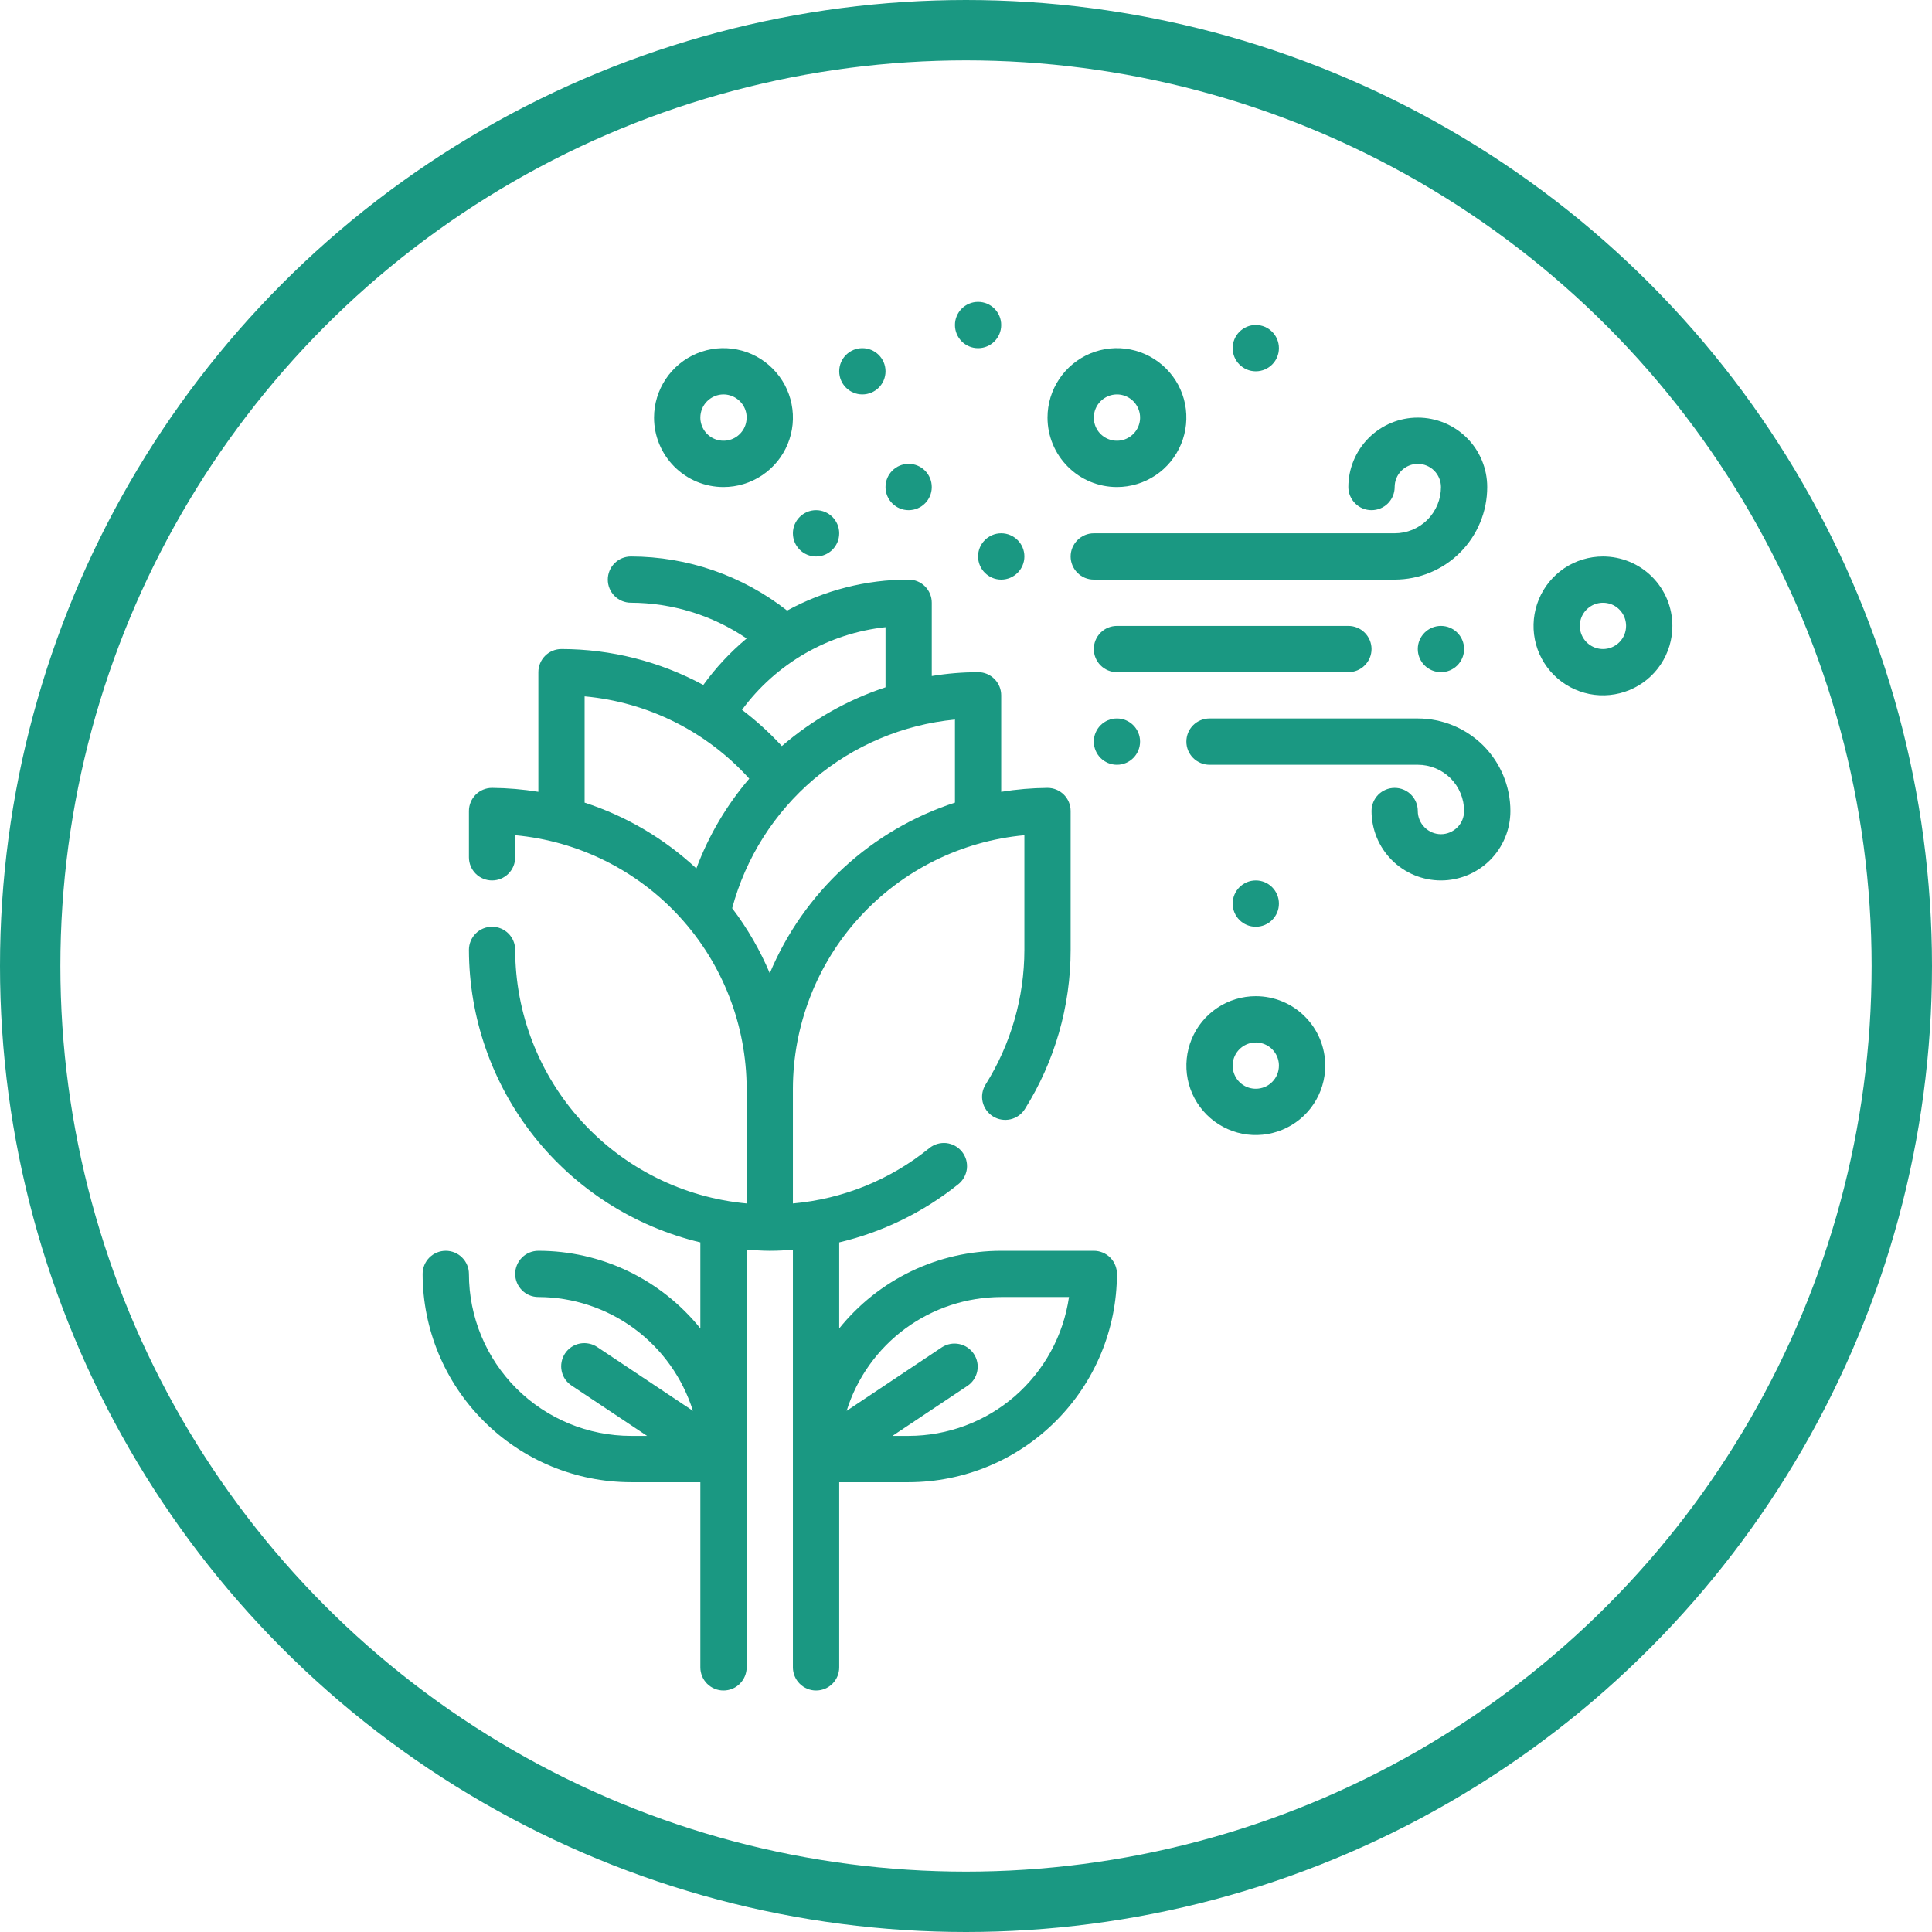 <svg xmlns="http://www.w3.org/2000/svg" fill="none" viewBox="0 0 32 32" height="32" width="32">
<circle stroke="#1A9882" r="15.5" cy="16" cx="16"></circle>
<path fill="#1A9882" d="M18.117 20.717H16.583C16.068 20.717 15.56 20.832 15.095 21.055C14.631 21.278 14.223 21.602 13.9 22.003V20.578C14.621 20.407 15.294 20.078 15.872 19.615C15.912 19.583 15.945 19.544 15.969 19.5C15.993 19.456 16.009 19.407 16.015 19.357C16.02 19.307 16.016 19.256 16.002 19.207C15.987 19.159 15.964 19.114 15.932 19.074C15.9 19.035 15.861 19.002 15.817 18.978C15.773 18.954 15.724 18.939 15.674 18.933C15.623 18.928 15.573 18.933 15.524 18.947C15.476 18.962 15.431 18.985 15.392 19.017C14.747 19.541 13.96 19.86 13.133 19.933V18.033C13.135 16.982 13.528 15.968 14.237 15.192C14.946 14.415 15.919 13.931 16.967 13.834V15.733C16.966 16.522 16.743 17.294 16.325 17.962C16.271 18.049 16.253 18.153 16.276 18.252C16.299 18.351 16.361 18.437 16.447 18.491C16.534 18.545 16.638 18.562 16.737 18.539C16.836 18.516 16.922 18.455 16.976 18.368C17.471 17.578 17.733 16.665 17.733 15.733V13.433C17.733 13.332 17.693 13.234 17.621 13.162C17.549 13.09 17.452 13.05 17.35 13.05C17.093 13.052 16.837 13.074 16.583 13.115V11.517C16.583 11.415 16.543 11.318 16.471 11.246C16.399 11.174 16.302 11.133 16.2 11.133C15.943 11.134 15.687 11.155 15.433 11.197V9.983C15.433 9.882 15.393 9.784 15.321 9.712C15.249 9.64 15.152 9.6 15.05 9.6C14.347 9.599 13.654 9.776 13.037 10.113C12.299 9.534 11.388 9.218 10.45 9.217C10.348 9.217 10.251 9.257 10.179 9.329C10.107 9.401 10.067 9.498 10.067 9.6C10.067 9.702 10.107 9.799 10.179 9.871C10.251 9.943 10.348 9.983 10.45 9.983C11.134 9.985 11.801 10.191 12.367 10.575C12.096 10.801 11.855 11.06 11.649 11.345C10.927 10.955 10.12 10.751 9.3 10.75C9.198 10.75 9.101 10.79 9.029 10.862C8.957 10.934 8.917 11.032 8.917 11.133V13.115C8.663 13.074 8.407 13.052 8.15 13.05C8.048 13.05 7.951 13.09 7.879 13.162C7.807 13.234 7.767 13.332 7.767 13.433V14.2C7.767 14.302 7.807 14.399 7.879 14.471C7.951 14.543 8.048 14.583 8.15 14.583C8.252 14.583 8.349 14.543 8.421 14.471C8.493 14.399 8.533 14.302 8.533 14.2V13.834C9.58 13.931 10.554 14.415 11.263 15.192C11.972 15.968 12.365 16.982 12.367 18.033V19.933C11.319 19.836 10.346 19.352 9.637 18.575C8.928 17.798 8.535 16.785 8.533 15.733C8.533 15.632 8.493 15.534 8.421 15.462C8.349 15.39 8.252 15.35 8.15 15.35C8.048 15.35 7.951 15.39 7.879 15.462C7.807 15.534 7.767 15.632 7.767 15.733C7.769 16.854 8.148 17.941 8.843 18.82C9.539 19.699 10.51 20.318 11.6 20.578V22.003C11.277 21.602 10.869 21.278 10.405 21.055C9.94 20.832 9.432 20.717 8.917 20.717C8.815 20.717 8.717 20.757 8.646 20.829C8.574 20.901 8.533 20.998 8.533 21.1C8.533 21.202 8.574 21.299 8.646 21.371C8.717 21.443 8.815 21.483 8.917 21.483C9.488 21.484 10.045 21.668 10.505 22.006C10.966 22.346 11.306 22.823 11.477 23.368L9.896 22.314C9.854 22.285 9.807 22.265 9.757 22.255C9.707 22.244 9.656 22.244 9.606 22.253C9.556 22.263 9.508 22.282 9.466 22.31C9.424 22.338 9.387 22.375 9.359 22.417C9.331 22.459 9.311 22.507 9.302 22.557C9.292 22.607 9.292 22.658 9.303 22.708C9.313 22.758 9.333 22.805 9.362 22.847C9.391 22.889 9.428 22.925 9.471 22.952L10.718 23.783H10.45C9.739 23.782 9.057 23.5 8.553 22.997C8.05 22.494 7.767 21.811 7.767 21.1C7.767 20.998 7.726 20.901 7.654 20.829C7.582 20.757 7.485 20.717 7.383 20.717C7.282 20.717 7.184 20.757 7.112 20.829C7.04 20.901 7 20.998 7 21.1C7.001 22.015 7.365 22.892 8.012 23.538C8.658 24.185 9.535 24.549 10.45 24.55H11.6V27.617C11.6 27.718 11.64 27.816 11.712 27.888C11.784 27.96 11.882 28 11.983 28C12.085 28 12.182 27.96 12.254 27.888C12.326 27.816 12.367 27.718 12.367 27.617V20.697C12.493 20.707 12.62 20.717 12.75 20.717C12.88 20.717 13.006 20.71 13.133 20.7V27.617C13.133 27.718 13.174 27.816 13.246 27.888C13.318 27.96 13.415 28 13.517 28C13.618 28 13.716 27.96 13.788 27.888C13.86 27.816 13.9 27.718 13.9 27.617V24.55H15.05C15.965 24.549 16.842 24.185 17.488 23.538C18.135 22.892 18.499 22.015 18.5 21.1C18.5 20.998 18.46 20.901 18.388 20.829C18.316 20.757 18.218 20.717 18.117 20.717ZM14.667 10.388V11.384C14.036 11.592 13.453 11.923 12.95 12.357C12.748 12.138 12.527 11.937 12.29 11.757C12.57 11.376 12.926 11.059 13.335 10.823C13.744 10.587 14.197 10.439 14.667 10.388ZM9.683 13.294V11.534C10.731 11.629 11.705 12.116 12.41 12.897C12.033 13.338 11.737 13.841 11.534 14.384C11.004 13.891 10.372 13.518 9.683 13.294ZM12.127 15.043C12.351 14.209 12.824 13.462 13.483 12.903C14.143 12.345 14.957 12.001 15.817 11.918V13.294C15.132 13.517 14.504 13.885 13.975 14.372C13.446 14.86 13.028 15.456 12.75 16.12C12.588 15.736 12.379 15.375 12.127 15.043ZM15.05 23.783H14.782L16.028 22.952C16.111 22.895 16.168 22.808 16.187 22.709C16.206 22.61 16.185 22.508 16.129 22.424C16.073 22.341 15.987 22.282 15.889 22.262C15.79 22.241 15.688 22.26 15.603 22.314L14.023 23.368C14.193 22.822 14.534 22.345 14.994 22.006C15.455 21.667 16.012 21.484 16.583 21.483H17.706C17.613 22.122 17.294 22.705 16.806 23.128C16.318 23.55 15.695 23.782 15.05 23.783Z"></path>
<path fill="#1A9882" d="M14.283 6.533C14.495 6.533 14.667 6.362 14.667 6.15C14.667 5.938 14.495 5.767 14.283 5.767C14.072 5.767 13.9 5.938 13.9 6.15C13.9 6.362 14.072 6.533 14.283 6.533Z"></path>
<path fill="#1A9882" d="M15.05 8.45C15.262 8.45 15.433 8.278 15.433 8.067C15.433 7.855 15.262 7.683 15.05 7.683C14.838 7.683 14.667 7.855 14.667 8.067C14.667 8.278 14.838 8.45 15.05 8.45Z"></path>
<path fill="#1A9882" d="M13.517 9.217C13.728 9.217 13.9 9.045 13.9 8.833C13.9 8.622 13.728 8.45 13.517 8.45C13.305 8.45 13.133 8.622 13.133 8.833C13.133 9.045 13.305 9.217 13.517 9.217Z"></path>
<path fill="#1A9882" d="M16.2 5.767C16.412 5.767 16.583 5.595 16.583 5.383C16.583 5.172 16.412 5 16.2 5C15.988 5 15.817 5.172 15.817 5.383C15.817 5.595 15.988 5.767 16.2 5.767Z"></path>
<path fill="#1A9882" d="M20.8 6.15C21.012 6.15 21.183 5.978 21.183 5.767C21.183 5.555 21.012 5.383 20.8 5.383C20.588 5.383 20.417 5.555 20.417 5.767C20.417 5.978 20.588 6.15 20.8 6.15Z"></path>
<path fill="#1A9882" d="M23.867 11.133C24.078 11.133 24.25 10.962 24.25 10.75C24.25 10.538 24.078 10.367 23.867 10.367C23.655 10.367 23.483 10.538 23.483 10.75C23.483 10.962 23.655 11.133 23.867 11.133Z"></path>
<path fill="#1A9882" d="M18.5 12.667C18.712 12.667 18.883 12.495 18.883 12.283C18.883 12.072 18.712 11.9 18.5 11.9C18.288 11.9 18.117 12.072 18.117 12.283C18.117 12.495 18.288 12.667 18.5 12.667Z"></path>
<path fill="#1A9882" d="M16.583 9.6C16.795 9.6 16.967 9.428 16.967 9.216C16.967 9.005 16.795 8.833 16.583 8.833C16.372 8.833 16.2 9.005 16.2 9.216C16.2 9.428 16.372 9.6 16.583 9.6Z"></path>
<path fill="#1A9882" d="M20.8 15.35C21.012 15.35 21.183 15.178 21.183 14.967C21.183 14.755 21.012 14.583 20.8 14.583C20.588 14.583 20.417 14.755 20.417 14.967C20.417 15.178 20.588 15.35 20.8 15.35Z"></path>
<path fill="#1A9882" d="M22.717 8.45C22.818 8.45 22.916 8.41 22.988 8.338C23.06 8.266 23.1 8.168 23.1 8.067C23.1 7.965 23.14 7.868 23.212 7.796C23.284 7.724 23.382 7.683 23.483 7.683C23.585 7.683 23.683 7.724 23.755 7.796C23.826 7.868 23.867 7.965 23.867 8.067C23.867 8.27 23.786 8.465 23.642 8.609C23.498 8.753 23.303 8.833 23.1 8.833H18.117C18.015 8.833 17.918 8.874 17.846 8.946C17.774 9.018 17.733 9.115 17.733 9.217C17.733 9.318 17.774 9.416 17.846 9.488C17.918 9.56 18.015 9.6 18.117 9.6H23.1C23.507 9.6 23.897 9.439 24.184 9.151C24.472 8.863 24.633 8.473 24.633 8.067C24.633 7.762 24.512 7.469 24.297 7.254C24.081 7.038 23.788 6.917 23.483 6.917C23.178 6.917 22.886 7.038 22.67 7.254C22.455 7.469 22.333 7.762 22.333 8.067C22.333 8.168 22.374 8.266 22.446 8.338C22.518 8.41 22.615 8.45 22.717 8.45Z"></path>
<path fill="#1A9882" d="M23.483 11.9H20.033C19.932 11.9 19.834 11.94 19.762 12.012C19.69 12.084 19.65 12.182 19.65 12.283C19.65 12.385 19.69 12.482 19.762 12.554C19.834 12.626 19.932 12.667 20.033 12.667H23.483C23.687 12.667 23.882 12.748 24.026 12.891C24.169 13.035 24.25 13.23 24.25 13.433C24.25 13.535 24.21 13.633 24.138 13.704C24.066 13.776 23.968 13.817 23.867 13.817C23.765 13.817 23.668 13.776 23.596 13.704C23.524 13.633 23.483 13.535 23.483 13.433C23.483 13.332 23.443 13.234 23.371 13.162C23.299 13.09 23.202 13.05 23.1 13.05C22.998 13.05 22.901 13.09 22.829 13.162C22.757 13.234 22.717 13.332 22.717 13.433C22.717 13.738 22.838 14.031 23.053 14.246C23.269 14.462 23.562 14.583 23.867 14.583C24.172 14.583 24.464 14.462 24.68 14.246C24.895 14.031 25.017 13.738 25.017 13.433C25.017 13.027 24.855 12.637 24.568 12.349C24.28 12.062 23.89 11.9 23.483 11.9Z"></path>
<path fill="#1A9882" d="M18.5 10.367C18.398 10.367 18.301 10.407 18.229 10.479C18.157 10.551 18.117 10.648 18.117 10.75C18.117 10.852 18.157 10.949 18.229 11.021C18.301 11.093 18.398 11.133 18.5 11.133H22.333C22.435 11.133 22.532 11.093 22.604 11.021C22.676 10.949 22.717 10.852 22.717 10.75C22.717 10.648 22.676 10.551 22.604 10.479C22.532 10.407 22.435 10.367 22.333 10.367H18.5Z"></path>
<path fill="#1A9882" d="M11.983 8.067C12.211 8.067 12.433 7.999 12.622 7.873C12.811 7.747 12.959 7.567 13.046 7.357C13.133 7.147 13.156 6.915 13.111 6.692C13.067 6.469 12.957 6.264 12.796 6.104C12.636 5.943 12.431 5.833 12.208 5.789C11.985 5.744 11.753 5.767 11.543 5.854C11.333 5.941 11.153 6.089 11.027 6.278C10.901 6.467 10.833 6.689 10.833 6.917C10.833 7.222 10.954 7.514 11.17 7.73C11.386 7.946 11.678 8.067 11.983 8.067ZM11.983 6.533C12.059 6.533 12.133 6.556 12.196 6.598C12.259 6.64 12.309 6.7 12.338 6.77C12.367 6.84 12.374 6.917 12.359 6.992C12.345 7.066 12.308 7.134 12.254 7.188C12.201 7.241 12.133 7.278 12.058 7.293C11.984 7.307 11.907 7.3 11.837 7.271C11.767 7.242 11.707 7.193 11.665 7.13C11.623 7.067 11.6 6.993 11.6 6.917C11.6 6.815 11.64 6.718 11.712 6.646C11.784 6.574 11.882 6.533 11.983 6.533Z"></path>
<path fill="#1A9882" d="M18.5 8.067C18.727 8.067 18.95 7.999 19.139 7.873C19.328 7.747 19.475 7.567 19.562 7.357C19.649 7.147 19.672 6.915 19.628 6.692C19.584 6.469 19.474 6.264 19.313 6.104C19.152 5.943 18.947 5.833 18.724 5.789C18.501 5.744 18.27 5.767 18.06 5.854C17.85 5.941 17.67 6.089 17.544 6.278C17.417 6.467 17.35 6.689 17.35 6.917C17.35 7.222 17.471 7.514 17.687 7.73C17.902 7.946 18.195 8.067 18.5 8.067ZM18.5 6.533C18.576 6.533 18.65 6.556 18.713 6.598C18.776 6.64 18.825 6.7 18.854 6.77C18.883 6.84 18.891 6.917 18.876 6.992C18.861 7.066 18.825 7.134 18.771 7.188C18.717 7.241 18.649 7.278 18.575 7.293C18.5 7.307 18.423 7.3 18.353 7.271C18.283 7.242 18.223 7.193 18.181 7.13C18.139 7.067 18.117 6.993 18.117 6.917C18.117 6.815 18.157 6.718 18.229 6.646C18.301 6.574 18.398 6.533 18.5 6.533Z"></path>
<path fill="#1A9882" d="M26.55 9.217C26.323 9.217 26.1 9.284 25.911 9.41C25.722 9.537 25.575 9.716 25.488 9.927C25.401 10.137 25.378 10.368 25.422 10.591C25.466 10.814 25.576 11.019 25.737 11.18C25.898 11.341 26.103 11.45 26.326 11.495C26.549 11.539 26.78 11.516 26.99 11.429C27.2 11.342 27.38 11.195 27.506 11.006C27.633 10.816 27.7 10.594 27.7 10.367C27.7 10.062 27.579 9.769 27.363 9.553C27.148 9.338 26.855 9.217 26.55 9.217ZM26.55 10.75C26.474 10.75 26.4 10.727 26.337 10.685C26.274 10.643 26.225 10.583 26.196 10.513C26.167 10.443 26.159 10.366 26.174 10.292C26.189 10.217 26.225 10.149 26.279 10.096C26.333 10.042 26.401 10.005 26.475 9.991C26.55 9.976 26.627 9.984 26.697 10.012C26.767 10.041 26.827 10.091 26.869 10.154C26.911 10.217 26.933 10.291 26.933 10.367C26.933 10.468 26.893 10.566 26.821 10.638C26.749 10.71 26.652 10.75 26.55 10.75Z"></path>
<path fill="#1A9882" d="M20.8 16.5C20.573 16.5 20.35 16.567 20.161 16.694C19.972 16.82 19.825 17 19.738 17.21C19.651 17.42 19.628 17.651 19.672 17.874C19.716 18.097 19.826 18.302 19.987 18.463C20.148 18.624 20.353 18.733 20.576 18.778C20.799 18.822 21.03 18.799 21.24 18.712C21.45 18.625 21.63 18.478 21.756 18.289C21.883 18.1 21.95 17.877 21.95 17.65C21.95 17.345 21.829 17.052 21.613 16.837C21.398 16.621 21.105 16.5 20.8 16.5ZM20.8 18.033C20.724 18.033 20.65 18.011 20.587 17.969C20.524 17.927 20.475 17.867 20.446 17.797C20.417 17.727 20.409 17.65 20.424 17.575C20.439 17.501 20.475 17.433 20.529 17.379C20.583 17.325 20.651 17.289 20.725 17.274C20.8 17.259 20.877 17.267 20.947 17.296C21.017 17.325 21.077 17.374 21.119 17.437C21.161 17.5 21.183 17.574 21.183 17.65C21.183 17.752 21.143 17.849 21.071 17.921C20.999 17.993 20.902 18.033 20.8 18.033Z"></path>
</svg>

